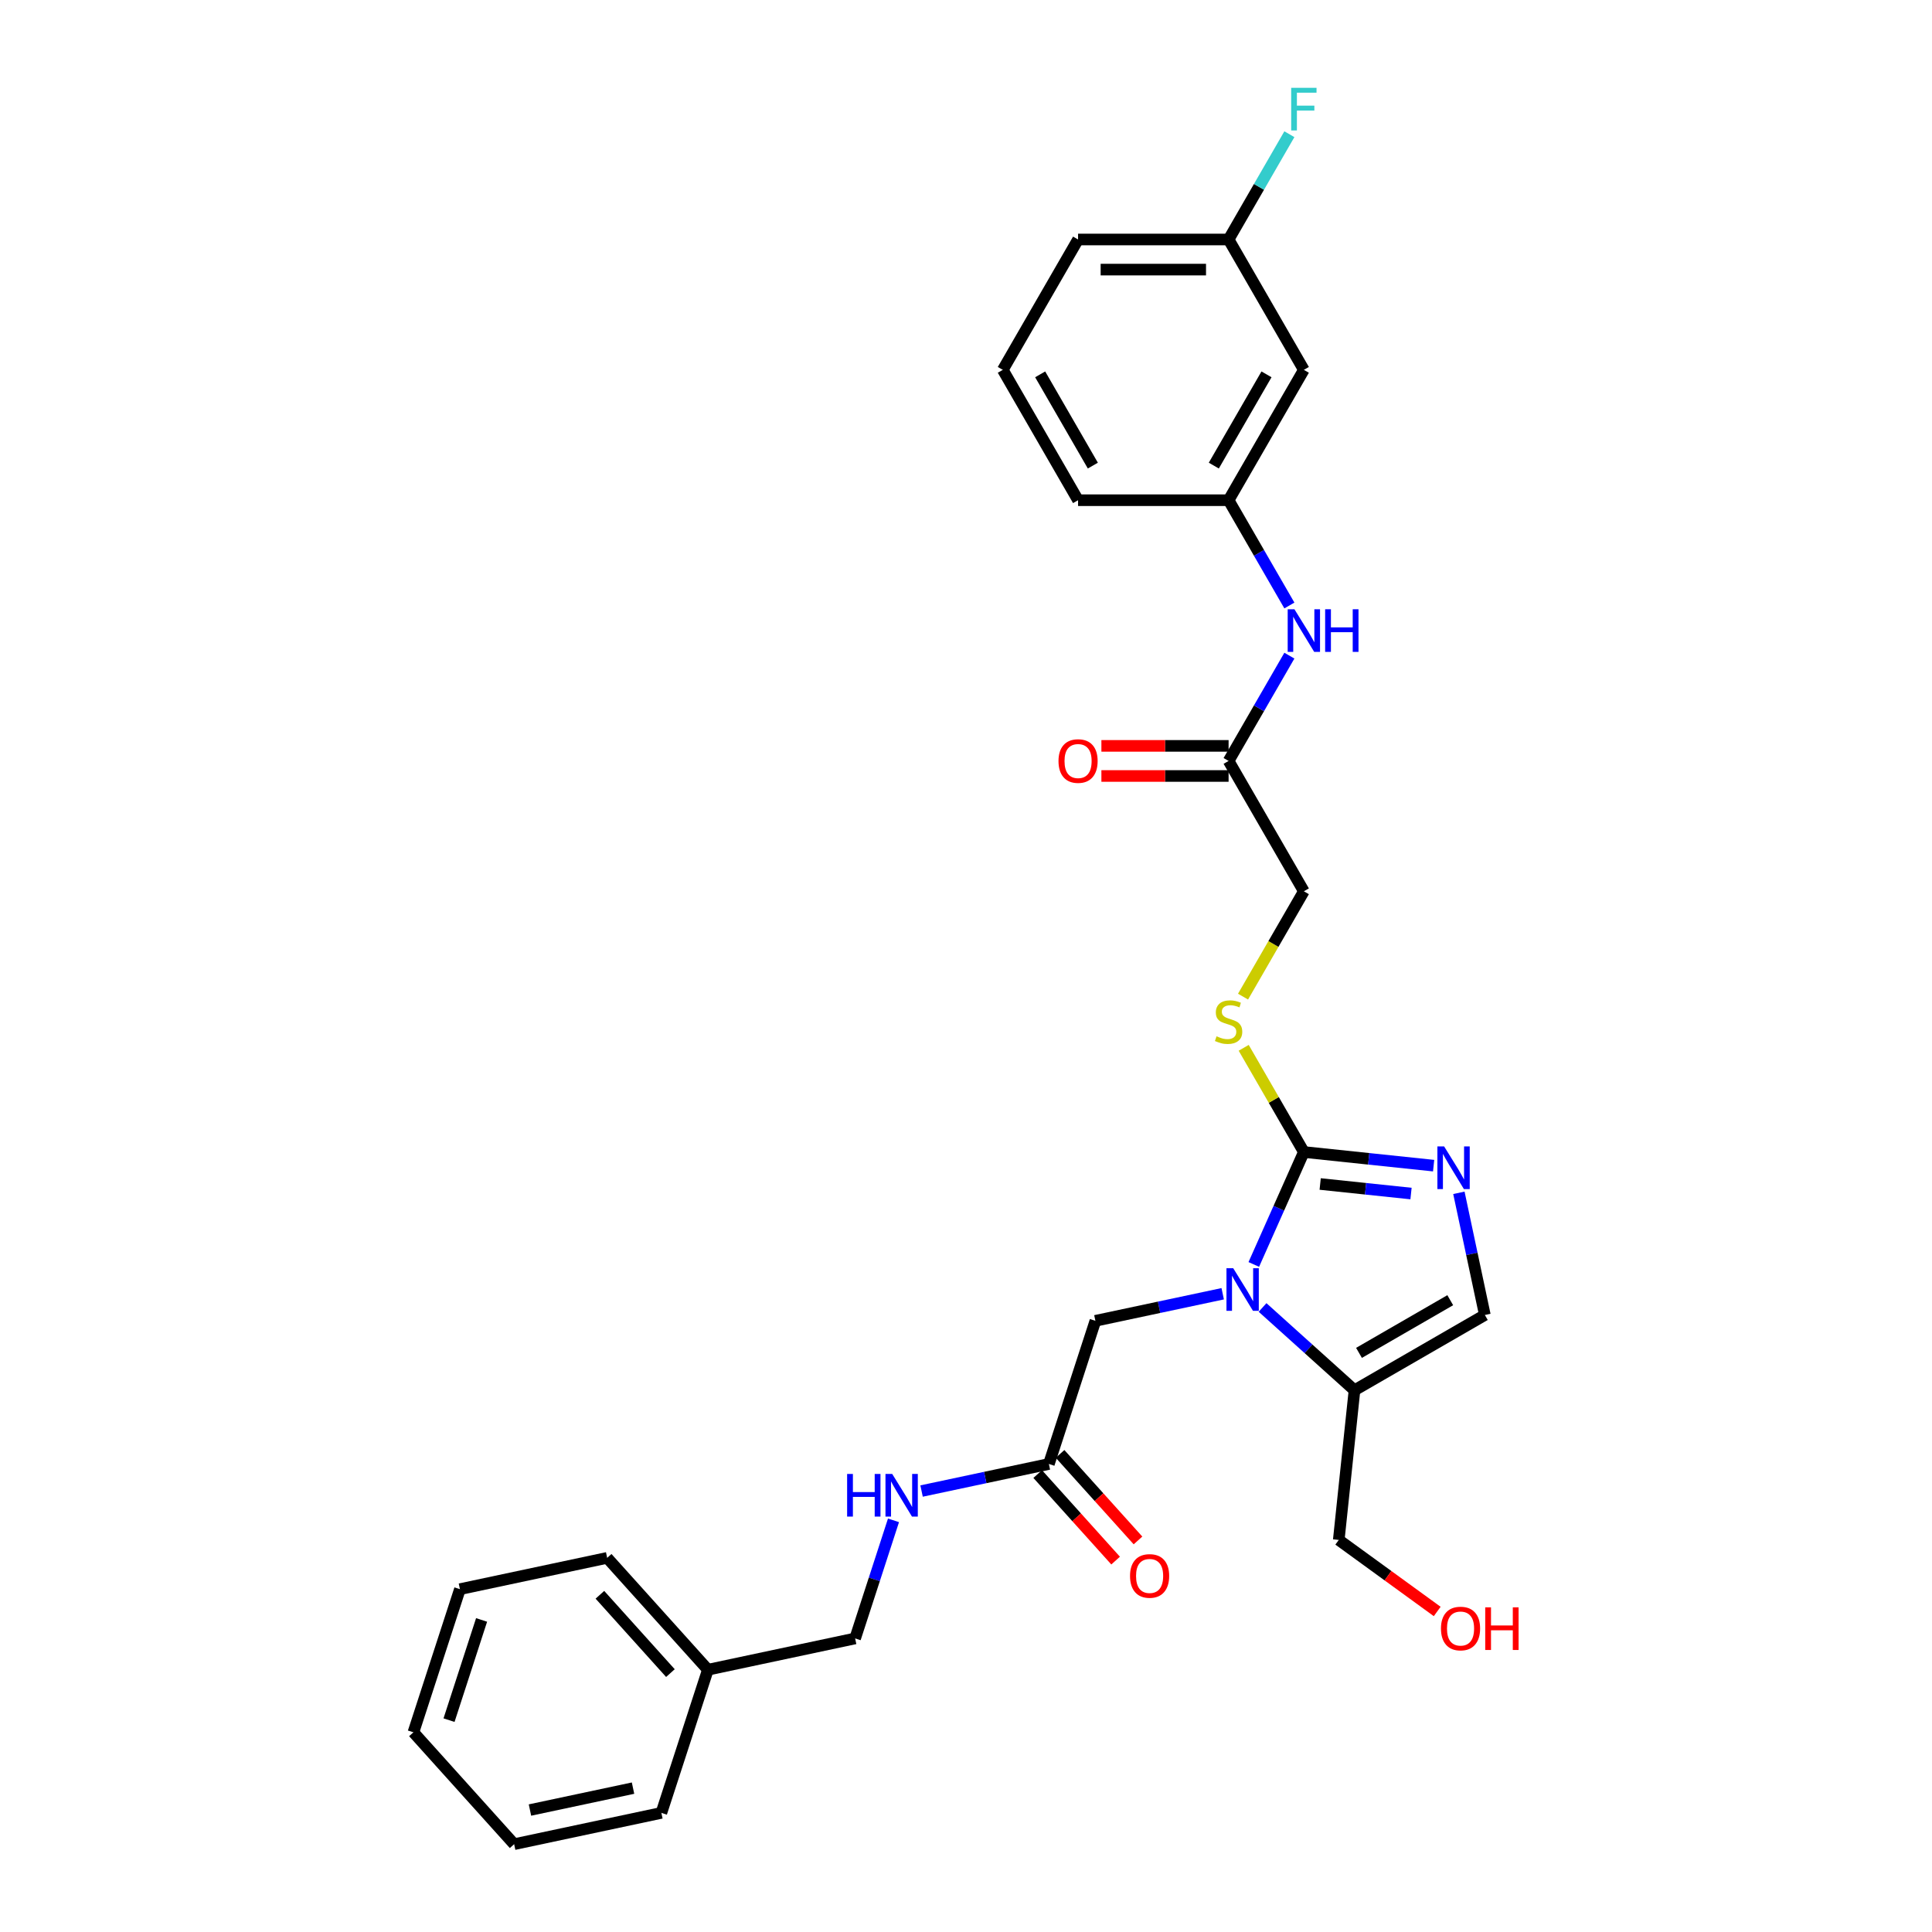 <?xml version='1.0' encoding='iso-8859-1'?>
<svg version='1.1' baseProfile='full'
              xmlns='http://www.w3.org/2000/svg'
                      xmlns:rdkit='http://www.rdkit.org/xml'
                      xmlns:xlink='http://www.w3.org/1999/xlink'
                  xml:space='preserve'
width='1000px' height='1000px' viewBox='0 0 1000 1000'>
<!-- END OF HEADER -->
<rect style='opacity:1.0;fill:#FFFFFF;stroke:none' width='1000' height='1000' x='0' y='0'> </rect>
<path class='bond-0' d='M 648.964,654.474 L 661.919,625.376' style='fill:none;fill-rule:evenodd;stroke:#0000FF;stroke-width:6px;stroke-linecap:butt;stroke-linejoin:miter;stroke-opacity:1' />
<path class='bond-0' d='M 661.919,625.376 L 674.874,596.278' style='fill:none;fill-rule:evenodd;stroke:#000000;stroke-width:6px;stroke-linecap:butt;stroke-linejoin:miter;stroke-opacity:1' />
<path class='bond-2' d='M 653.5,676.742 L 677.292,698.165' style='fill:none;fill-rule:evenodd;stroke:#0000FF;stroke-width:6px;stroke-linecap:butt;stroke-linejoin:miter;stroke-opacity:1' />
<path class='bond-2' d='M 677.292,698.165 L 701.084,719.587' style='fill:none;fill-rule:evenodd;stroke:#000000;stroke-width:6px;stroke-linecap:butt;stroke-linejoin:miter;stroke-opacity:1' />
<path class='bond-5' d='M 632.869,669.646 L 599.922,676.65' style='fill:none;fill-rule:evenodd;stroke:#0000FF;stroke-width:6px;stroke-linecap:butt;stroke-linejoin:miter;stroke-opacity:1' />
<path class='bond-5' d='M 599.922,676.65 L 566.975,683.653' style='fill:none;fill-rule:evenodd;stroke:#000000;stroke-width:6px;stroke-linecap:butt;stroke-linejoin:miter;stroke-opacity:1' />
<path class='bond-1' d='M 674.874,596.278 L 708.459,599.807' style='fill:none;fill-rule:evenodd;stroke:#000000;stroke-width:6px;stroke-linecap:butt;stroke-linejoin:miter;stroke-opacity:1' />
<path class='bond-1' d='M 708.459,599.807 L 742.044,603.337' style='fill:none;fill-rule:evenodd;stroke:#0000FF;stroke-width:6px;stroke-linecap:butt;stroke-linejoin:miter;stroke-opacity:1' />
<path class='bond-1' d='M 683.321,612.834 L 706.83,615.305' style='fill:none;fill-rule:evenodd;stroke:#000000;stroke-width:6px;stroke-linecap:butt;stroke-linejoin:miter;stroke-opacity:1' />
<path class='bond-1' d='M 706.83,615.305 L 730.34,617.775' style='fill:none;fill-rule:evenodd;stroke:#0000FF;stroke-width:6px;stroke-linecap:butt;stroke-linejoin:miter;stroke-opacity:1' />
<path class='bond-4' d='M 674.874,596.278 L 659.305,569.311' style='fill:none;fill-rule:evenodd;stroke:#000000;stroke-width:6px;stroke-linecap:butt;stroke-linejoin:miter;stroke-opacity:1' />
<path class='bond-4' d='M 659.305,569.311 L 643.736,542.345' style='fill:none;fill-rule:evenodd;stroke:#CCCC00;stroke-width:6px;stroke-linecap:butt;stroke-linejoin:miter;stroke-opacity:1' />
<path class='bond-29' d='M 755.118,617.402 L 761.838,649.016' style='fill:none;fill-rule:evenodd;stroke:#0000FF;stroke-width:6px;stroke-linecap:butt;stroke-linejoin:miter;stroke-opacity:1' />
<path class='bond-29' d='M 761.838,649.016 L 768.558,680.631' style='fill:none;fill-rule:evenodd;stroke:#000000;stroke-width:6px;stroke-linecap:butt;stroke-linejoin:miter;stroke-opacity:1' />
<path class='bond-3' d='M 701.084,719.587 L 768.558,680.631' style='fill:none;fill-rule:evenodd;stroke:#000000;stroke-width:6px;stroke-linecap:butt;stroke-linejoin:miter;stroke-opacity:1' />
<path class='bond-3' d='M 703.414,700.249 L 750.646,672.98' style='fill:none;fill-rule:evenodd;stroke:#000000;stroke-width:6px;stroke-linecap:butt;stroke-linejoin:miter;stroke-opacity:1' />
<path class='bond-17' d='M 701.084,719.587 L 692.94,797.072' style='fill:none;fill-rule:evenodd;stroke:#000000;stroke-width:6px;stroke-linecap:butt;stroke-linejoin:miter;stroke-opacity:1' />
<path class='bond-14' d='M 643.394,515.855 L 659.134,488.592' style='fill:none;fill-rule:evenodd;stroke:#CCCC00;stroke-width:6px;stroke-linecap:butt;stroke-linejoin:miter;stroke-opacity:1' />
<path class='bond-14' d='M 659.134,488.592 L 674.874,461.33' style='fill:none;fill-rule:evenodd;stroke:#000000;stroke-width:6px;stroke-linecap:butt;stroke-linejoin:miter;stroke-opacity:1' />
<path class='bond-6' d='M 566.975,683.653 L 542.899,757.751' style='fill:none;fill-rule:evenodd;stroke:#000000;stroke-width:6px;stroke-linecap:butt;stroke-linejoin:miter;stroke-opacity:1' />
<path class='bond-9' d='M 542.899,757.751 L 509.952,764.754' style='fill:none;fill-rule:evenodd;stroke:#000000;stroke-width:6px;stroke-linecap:butt;stroke-linejoin:miter;stroke-opacity:1' />
<path class='bond-9' d='M 509.952,764.754 L 477.005,771.758' style='fill:none;fill-rule:evenodd;stroke:#0000FF;stroke-width:6px;stroke-linecap:butt;stroke-linejoin:miter;stroke-opacity:1' />
<path class='bond-12' d='M 537.109,762.965 L 557.276,785.362' style='fill:none;fill-rule:evenodd;stroke:#000000;stroke-width:6px;stroke-linecap:butt;stroke-linejoin:miter;stroke-opacity:1' />
<path class='bond-12' d='M 557.276,785.362 L 577.442,807.76' style='fill:none;fill-rule:evenodd;stroke:#FF0000;stroke-width:6px;stroke-linecap:butt;stroke-linejoin:miter;stroke-opacity:1' />
<path class='bond-12' d='M 548.689,752.538 L 568.856,774.936' style='fill:none;fill-rule:evenodd;stroke:#000000;stroke-width:6px;stroke-linecap:butt;stroke-linejoin:miter;stroke-opacity:1' />
<path class='bond-12' d='M 568.856,774.936 L 589.022,797.333' style='fill:none;fill-rule:evenodd;stroke:#FF0000;stroke-width:6px;stroke-linecap:butt;stroke-linejoin:miter;stroke-opacity:1' />
<path class='bond-7' d='M 635.918,393.856 L 674.874,461.33' style='fill:none;fill-rule:evenodd;stroke:#000000;stroke-width:6px;stroke-linecap:butt;stroke-linejoin:miter;stroke-opacity:1' />
<path class='bond-8' d='M 635.918,393.856 L 651.649,366.609' style='fill:none;fill-rule:evenodd;stroke:#000000;stroke-width:6px;stroke-linecap:butt;stroke-linejoin:miter;stroke-opacity:1' />
<path class='bond-8' d='M 651.649,366.609 L 667.38,339.362' style='fill:none;fill-rule:evenodd;stroke:#0000FF;stroke-width:6px;stroke-linecap:butt;stroke-linejoin:miter;stroke-opacity:1' />
<path class='bond-13' d='M 635.918,386.065 L 603,386.065' style='fill:none;fill-rule:evenodd;stroke:#000000;stroke-width:6px;stroke-linecap:butt;stroke-linejoin:miter;stroke-opacity:1' />
<path class='bond-13' d='M 603,386.065 L 570.082,386.065' style='fill:none;fill-rule:evenodd;stroke:#FF0000;stroke-width:6px;stroke-linecap:butt;stroke-linejoin:miter;stroke-opacity:1' />
<path class='bond-13' d='M 635.918,401.647 L 603,401.647' style='fill:none;fill-rule:evenodd;stroke:#000000;stroke-width:6px;stroke-linecap:butt;stroke-linejoin:miter;stroke-opacity:1' />
<path class='bond-13' d='M 603,401.647 L 570.082,401.647' style='fill:none;fill-rule:evenodd;stroke:#FF0000;stroke-width:6px;stroke-linecap:butt;stroke-linejoin:miter;stroke-opacity:1' />
<path class='bond-10' d='M 667.38,313.402 L 651.649,286.155' style='fill:none;fill-rule:evenodd;stroke:#0000FF;stroke-width:6px;stroke-linecap:butt;stroke-linejoin:miter;stroke-opacity:1' />
<path class='bond-10' d='M 651.649,286.155 L 635.918,258.908' style='fill:none;fill-rule:evenodd;stroke:#000000;stroke-width:6px;stroke-linecap:butt;stroke-linejoin:miter;stroke-opacity:1' />
<path class='bond-16' d='M 462.472,786.93 L 452.542,817.49' style='fill:none;fill-rule:evenodd;stroke:#0000FF;stroke-width:6px;stroke-linecap:butt;stroke-linejoin:miter;stroke-opacity:1' />
<path class='bond-16' d='M 452.542,817.49 L 442.613,848.049' style='fill:none;fill-rule:evenodd;stroke:#000000;stroke-width:6px;stroke-linecap:butt;stroke-linejoin:miter;stroke-opacity:1' />
<path class='bond-11' d='M 635.918,258.908 L 674.874,191.435' style='fill:none;fill-rule:evenodd;stroke:#000000;stroke-width:6px;stroke-linecap:butt;stroke-linejoin:miter;stroke-opacity:1' />
<path class='bond-11' d='M 628.267,240.996 L 655.536,193.764' style='fill:none;fill-rule:evenodd;stroke:#000000;stroke-width:6px;stroke-linecap:butt;stroke-linejoin:miter;stroke-opacity:1' />
<path class='bond-22' d='M 635.918,258.908 L 558.006,258.908' style='fill:none;fill-rule:evenodd;stroke:#000000;stroke-width:6px;stroke-linecap:butt;stroke-linejoin:miter;stroke-opacity:1' />
<path class='bond-15' d='M 674.874,191.435 L 635.918,123.961' style='fill:none;fill-rule:evenodd;stroke:#000000;stroke-width:6px;stroke-linecap:butt;stroke-linejoin:miter;stroke-opacity:1' />
<path class='bond-18' d='M 635.918,123.961 L 651.649,96.714' style='fill:none;fill-rule:evenodd;stroke:#000000;stroke-width:6px;stroke-linecap:butt;stroke-linejoin:miter;stroke-opacity:1' />
<path class='bond-18' d='M 651.649,96.714 L 667.38,69.467' style='fill:none;fill-rule:evenodd;stroke:#33CCCC;stroke-width:6px;stroke-linecap:butt;stroke-linejoin:miter;stroke-opacity:1' />
<path class='bond-31' d='M 635.918,123.961 L 558.006,123.961' style='fill:none;fill-rule:evenodd;stroke:#000000;stroke-width:6px;stroke-linecap:butt;stroke-linejoin:miter;stroke-opacity:1' />
<path class='bond-31' d='M 624.231,139.543 L 569.693,139.543' style='fill:none;fill-rule:evenodd;stroke:#000000;stroke-width:6px;stroke-linecap:butt;stroke-linejoin:miter;stroke-opacity:1' />
<path class='bond-19' d='M 442.613,848.049 L 366.404,864.248' style='fill:none;fill-rule:evenodd;stroke:#000000;stroke-width:6px;stroke-linecap:butt;stroke-linejoin:miter;stroke-opacity:1' />
<path class='bond-20' d='M 692.94,797.072 L 718.418,815.583' style='fill:none;fill-rule:evenodd;stroke:#000000;stroke-width:6px;stroke-linecap:butt;stroke-linejoin:miter;stroke-opacity:1' />
<path class='bond-20' d='M 718.418,815.583 L 743.896,834.094' style='fill:none;fill-rule:evenodd;stroke:#FF0000;stroke-width:6px;stroke-linecap:butt;stroke-linejoin:miter;stroke-opacity:1' />
<path class='bond-24' d='M 366.404,864.248 L 314.27,806.348' style='fill:none;fill-rule:evenodd;stroke:#000000;stroke-width:6px;stroke-linecap:butt;stroke-linejoin:miter;stroke-opacity:1' />
<path class='bond-24' d='M 347.004,865.99 L 310.51,825.46' style='fill:none;fill-rule:evenodd;stroke:#000000;stroke-width:6px;stroke-linecap:butt;stroke-linejoin:miter;stroke-opacity:1' />
<path class='bond-25' d='M 366.404,864.248 L 342.327,938.347' style='fill:none;fill-rule:evenodd;stroke:#000000;stroke-width:6px;stroke-linecap:butt;stroke-linejoin:miter;stroke-opacity:1' />
<path class='bond-21' d='M 519.05,191.435 L 558.006,258.908' style='fill:none;fill-rule:evenodd;stroke:#000000;stroke-width:6px;stroke-linecap:butt;stroke-linejoin:miter;stroke-opacity:1' />
<path class='bond-21' d='M 538.388,193.764 L 565.657,240.996' style='fill:none;fill-rule:evenodd;stroke:#000000;stroke-width:6px;stroke-linecap:butt;stroke-linejoin:miter;stroke-opacity:1' />
<path class='bond-23' d='M 519.05,191.435 L 558.006,123.961' style='fill:none;fill-rule:evenodd;stroke:#000000;stroke-width:6px;stroke-linecap:butt;stroke-linejoin:miter;stroke-opacity:1' />
<path class='bond-26' d='M 314.27,806.348 L 238.061,822.547' style='fill:none;fill-rule:evenodd;stroke:#000000;stroke-width:6px;stroke-linecap:butt;stroke-linejoin:miter;stroke-opacity:1' />
<path class='bond-27' d='M 342.327,938.347 L 266.118,954.545' style='fill:none;fill-rule:evenodd;stroke:#000000;stroke-width:6px;stroke-linecap:butt;stroke-linejoin:miter;stroke-opacity:1' />
<path class='bond-27' d='M 327.656,925.535 L 274.31,936.874' style='fill:none;fill-rule:evenodd;stroke:#000000;stroke-width:6px;stroke-linecap:butt;stroke-linejoin:miter;stroke-opacity:1' />
<path class='bond-30' d='M 238.061,822.547 L 213.985,896.646' style='fill:none;fill-rule:evenodd;stroke:#000000;stroke-width:6px;stroke-linecap:butt;stroke-linejoin:miter;stroke-opacity:1' />
<path class='bond-30' d='M 249.269,838.477 L 232.416,890.346' style='fill:none;fill-rule:evenodd;stroke:#000000;stroke-width:6px;stroke-linecap:butt;stroke-linejoin:miter;stroke-opacity:1' />
<path class='bond-28' d='M 266.118,954.545 L 213.985,896.646' style='fill:none;fill-rule:evenodd;stroke:#000000;stroke-width:6px;stroke-linecap:butt;stroke-linejoin:miter;stroke-opacity:1' />
<path  class='atom-0' d='M 638.307 656.421
L 645.537 668.108
Q 646.254 669.261, 647.407 671.349
Q 648.56 673.437, 648.623 673.562
L 648.623 656.421
L 651.552 656.421
L 651.552 678.486
L 648.529 678.486
L 640.769 665.709
Q 639.865 664.213, 638.899 662.499
Q 637.964 660.785, 637.684 660.255
L 637.684 678.486
L 634.817 678.486
L 634.817 656.421
L 638.307 656.421
' fill='#0000FF'/>
<path  class='atom-2' d='M 747.482 593.389
L 754.712 605.076
Q 755.429 606.229, 756.582 608.317
Q 757.735 610.405, 757.798 610.53
L 757.798 593.389
L 760.727 593.389
L 760.727 615.454
L 757.704 615.454
L 749.944 602.676
Q 749.04 601.18, 748.074 599.466
Q 747.139 597.752, 746.859 597.223
L 746.859 615.454
L 743.992 615.454
L 743.992 593.389
L 747.482 593.389
' fill='#0000FF'/>
<path  class='atom-5' d='M 629.685 536.377
Q 629.934 536.47, 630.963 536.907
Q 631.991 537.343, 633.113 537.623
Q 634.266 537.873, 635.388 537.873
Q 637.476 537.873, 638.692 536.875
Q 639.907 535.847, 639.907 534.071
Q 639.907 532.855, 639.284 532.107
Q 638.692 531.359, 637.757 530.954
Q 636.822 530.549, 635.264 530.081
Q 633.3 529.489, 632.116 528.928
Q 630.963 528.367, 630.121 527.183
Q 629.311 525.999, 629.311 524.004
Q 629.311 521.231, 631.181 519.517
Q 633.082 517.803, 636.822 517.803
Q 639.377 517.803, 642.276 519.018
L 641.559 521.418
Q 638.91 520.327, 636.915 520.327
Q 634.765 520.327, 633.581 521.231
Q 632.396 522.103, 632.428 523.63
Q 632.428 524.815, 633.02 525.531
Q 633.643 526.248, 634.516 526.653
Q 635.419 527.058, 636.915 527.526
Q 638.91 528.149, 640.094 528.773
Q 641.278 529.396, 642.12 530.674
Q 642.992 531.92, 642.992 534.071
Q 642.992 537.125, 640.936 538.776
Q 638.91 540.397, 635.513 540.397
Q 633.55 540.397, 632.054 539.961
Q 630.589 539.556, 628.844 538.839
L 629.685 536.377
' fill='#CCCC00'/>
<path  class='atom-9' d='M 669.997 315.35
L 677.227 327.037
Q 677.944 328.19, 679.097 330.278
Q 680.25 332.366, 680.312 332.491
L 680.312 315.35
L 683.242 315.35
L 683.242 337.415
L 680.219 337.415
L 672.459 324.637
Q 671.555 323.141, 670.589 321.427
Q 669.654 319.713, 669.374 319.183
L 669.374 337.415
L 666.506 337.415
L 666.506 315.35
L 669.997 315.35
' fill='#0000FF'/>
<path  class='atom-9' d='M 685.891 315.35
L 688.883 315.35
L 688.883 324.73
L 700.164 324.73
L 700.164 315.35
L 703.156 315.35
L 703.156 337.415
L 700.164 337.415
L 700.164 327.224
L 688.883 327.224
L 688.883 337.415
L 685.891 337.415
L 685.891 315.35
' fill='#0000FF'/>
<path  class='atom-10' d='M 438.469 762.918
L 441.461 762.918
L 441.461 772.298
L 452.743 772.298
L 452.743 762.918
L 455.735 762.918
L 455.735 784.983
L 452.743 784.983
L 452.743 774.792
L 441.461 774.792
L 441.461 784.983
L 438.469 784.983
L 438.469 762.918
' fill='#0000FF'/>
<path  class='atom-10' d='M 461.812 762.918
L 469.042 774.605
Q 469.759 775.758, 470.912 777.846
Q 472.065 779.934, 472.128 780.059
L 472.128 762.918
L 475.057 762.918
L 475.057 784.983
L 472.034 784.983
L 464.274 772.205
Q 463.37 770.709, 462.404 768.995
Q 461.469 767.281, 461.189 766.751
L 461.189 784.983
L 458.321 784.983
L 458.321 762.918
L 461.812 762.918
' fill='#0000FF'/>
<path  class='atom-13' d='M 584.904 815.714
Q 584.904 810.416, 587.521 807.455
Q 590.139 804.494, 595.032 804.494
Q 599.925 804.494, 602.543 807.455
Q 605.161 810.416, 605.161 815.714
Q 605.161 821.074, 602.512 824.128
Q 599.863 827.151, 595.032 827.151
Q 590.17 827.151, 587.521 824.128
Q 584.904 821.105, 584.904 815.714
M 595.032 824.658
Q 598.398 824.658, 600.205 822.414
Q 602.044 820.139, 602.044 815.714
Q 602.044 811.382, 600.205 809.2
Q 598.398 806.988, 595.032 806.988
Q 591.666 806.988, 589.828 809.169
Q 588.02 811.351, 588.02 815.714
Q 588.02 820.17, 589.828 822.414
Q 591.666 824.658, 595.032 824.658
' fill='#FF0000'/>
<path  class='atom-14' d='M 547.877 393.918
Q 547.877 388.62, 550.495 385.66
Q 553.113 382.699, 558.006 382.699
Q 562.899 382.699, 565.517 385.66
Q 568.135 388.62, 568.135 393.918
Q 568.135 399.279, 565.486 402.333
Q 562.837 405.356, 558.006 405.356
Q 553.144 405.356, 550.495 402.333
Q 547.877 399.31, 547.877 393.918
M 558.006 402.863
Q 561.372 402.863, 563.179 400.619
Q 565.018 398.344, 565.018 393.918
Q 565.018 389.586, 563.179 387.405
Q 561.372 385.192, 558.006 385.192
Q 554.64 385.192, 552.801 387.374
Q 550.994 389.555, 550.994 393.918
Q 550.994 398.375, 552.801 400.619
Q 554.64 402.863, 558.006 402.863
' fill='#FF0000'/>
<path  class='atom-19' d='M 668.314 45.455
L 681.434 45.455
L 681.434 47.979
L 671.275 47.979
L 671.275 54.679
L 680.312 54.679
L 680.312 57.235
L 671.275 57.235
L 671.275 67.519
L 668.314 67.519
L 668.314 45.455
' fill='#33CCCC'/>
<path  class='atom-21' d='M 745.844 842.93
Q 745.844 837.632, 748.462 834.672
Q 751.08 831.711, 755.973 831.711
Q 760.865 831.711, 763.483 834.672
Q 766.101 837.632, 766.101 842.93
Q 766.101 848.291, 763.452 851.345
Q 760.803 854.368, 755.973 854.368
Q 751.111 854.368, 748.462 851.345
Q 745.844 848.322, 745.844 842.93
M 755.973 851.875
Q 759.338 851.875, 761.146 849.631
Q 762.985 847.356, 762.985 842.93
Q 762.985 838.598, 761.146 836.417
Q 759.338 834.204, 755.973 834.204
Q 752.607 834.204, 750.768 836.386
Q 748.96 838.567, 748.96 842.93
Q 748.96 847.387, 750.768 849.631
Q 752.607 851.875, 755.973 851.875
' fill='#FF0000'/>
<path  class='atom-21' d='M 768.75 831.96
L 771.742 831.96
L 771.742 841.341
L 783.024 841.341
L 783.024 831.96
L 786.015 831.96
L 786.015 854.025
L 783.024 854.025
L 783.024 843.834
L 771.742 843.834
L 771.742 854.025
L 768.75 854.025
L 768.75 831.96
' fill='#FF0000'/>
</svg>

